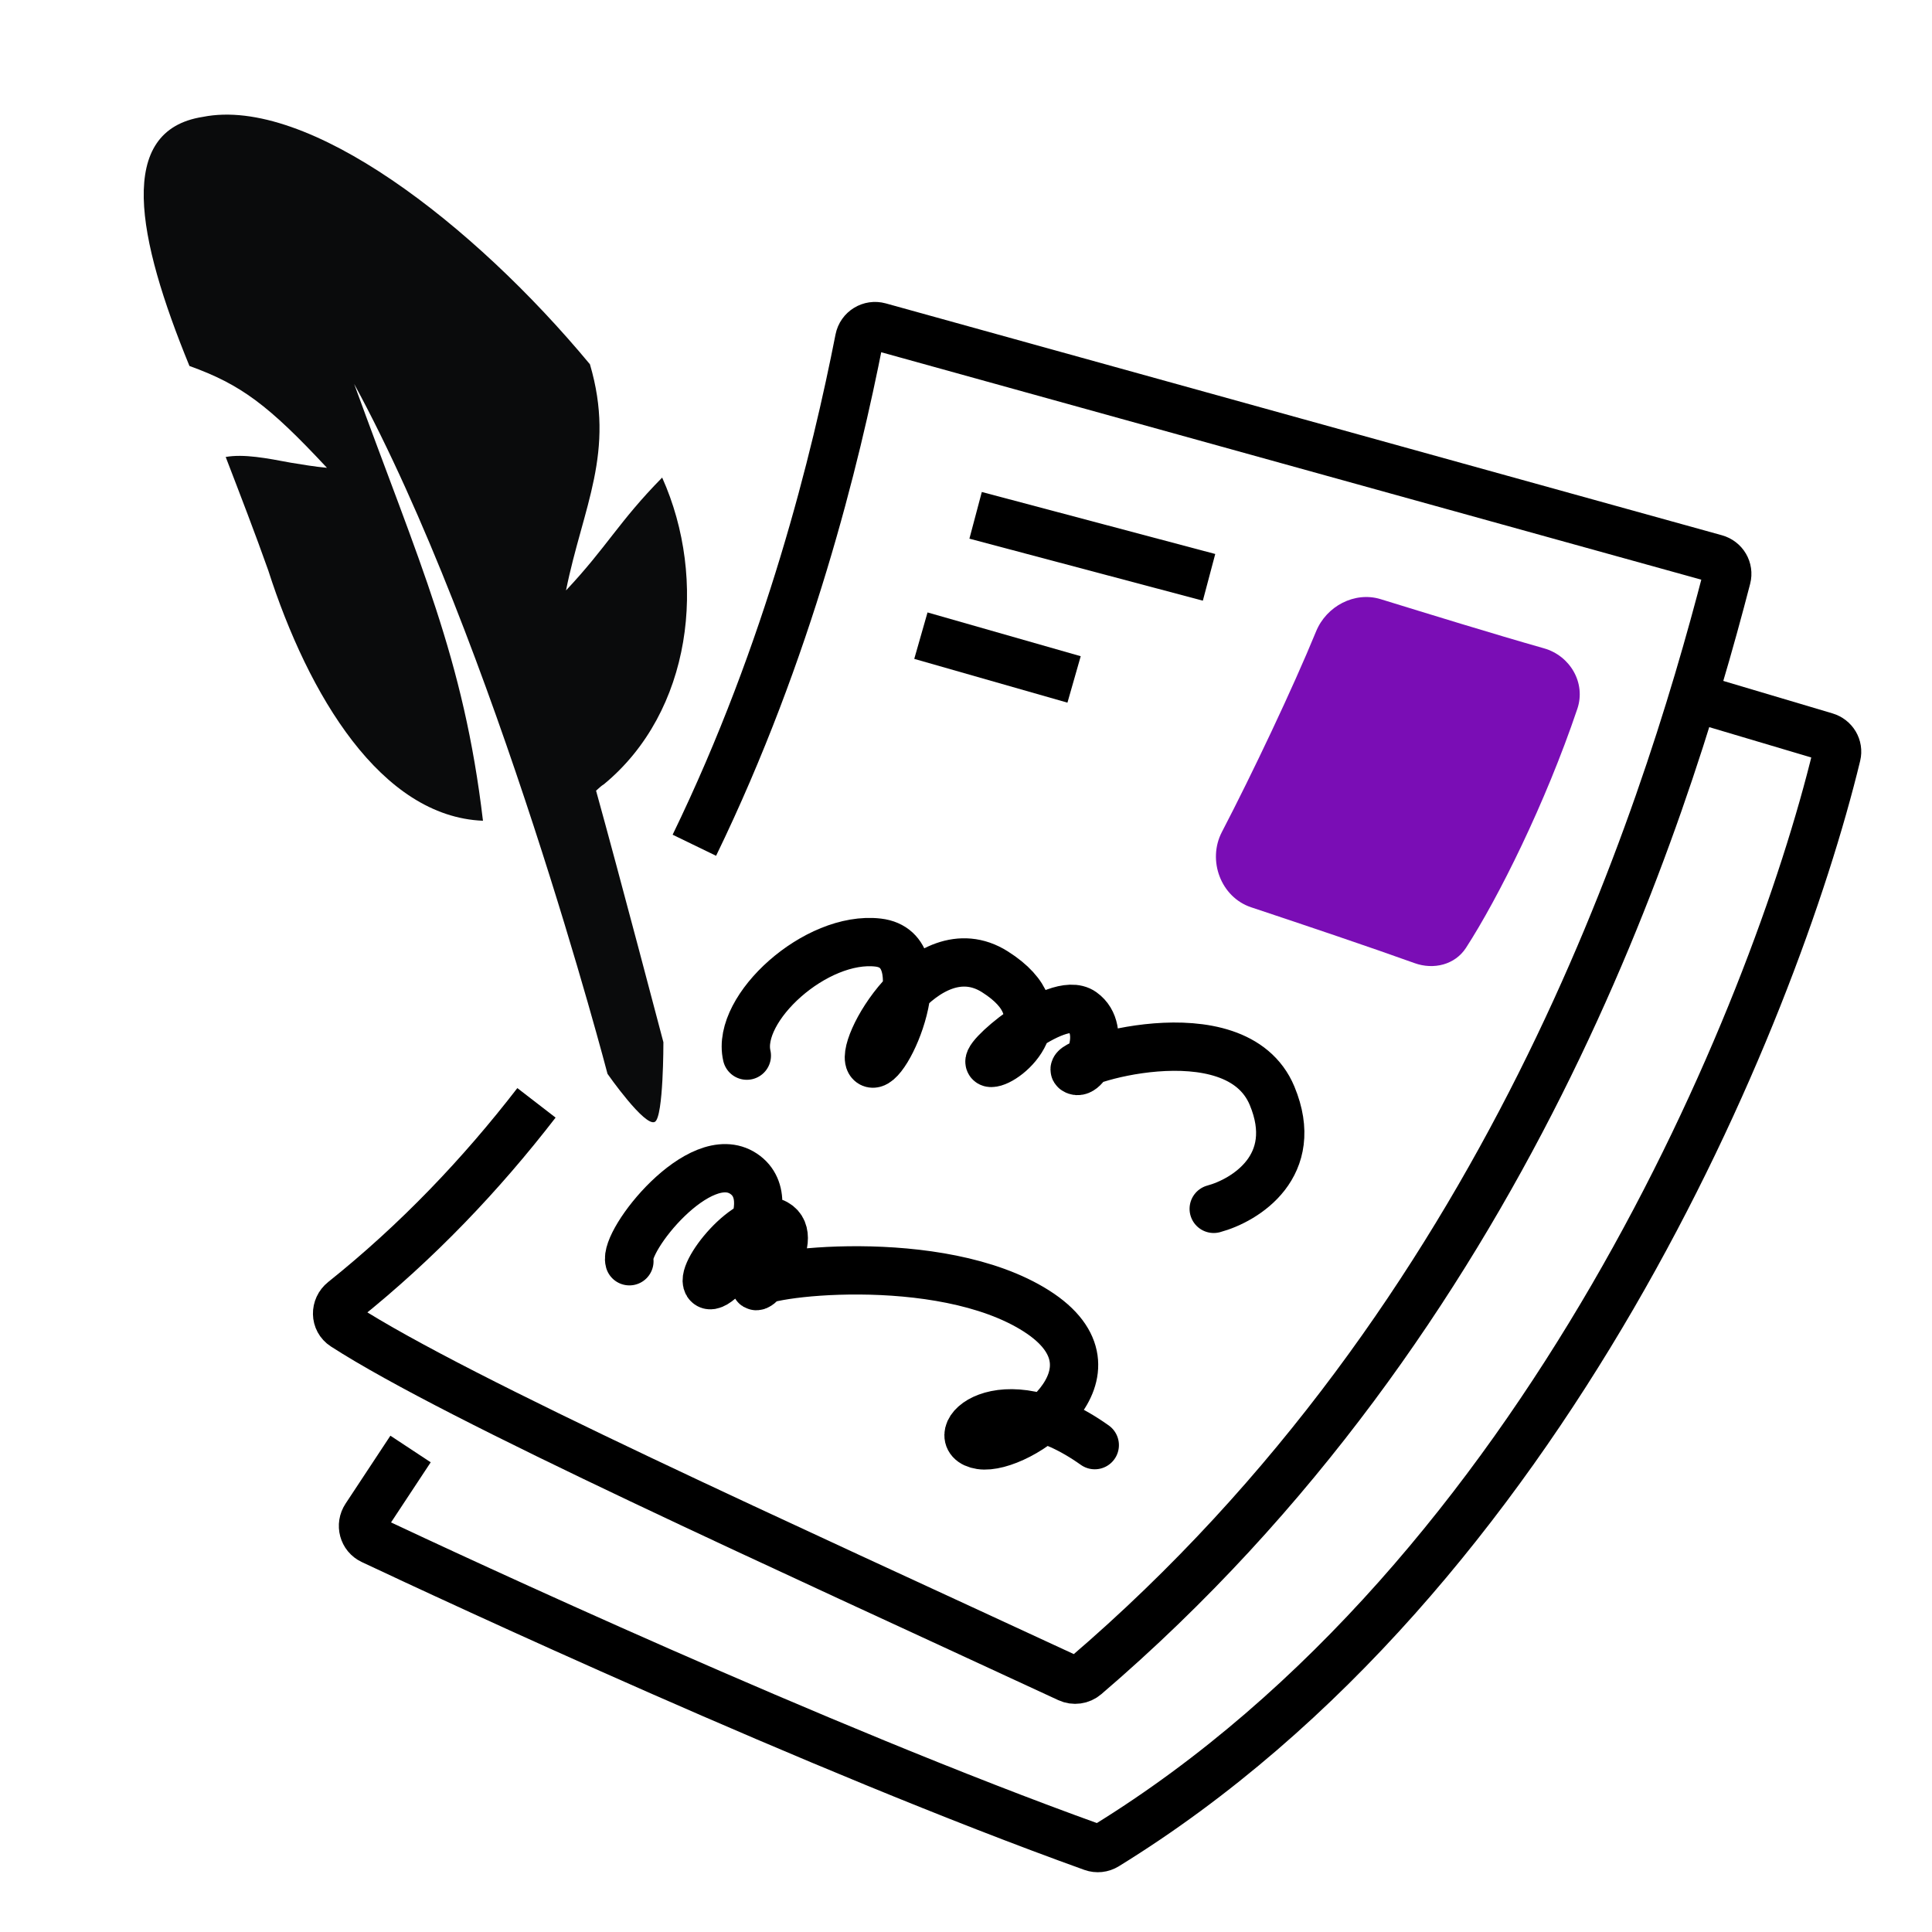 <svg width="120" height="120" viewBox="0 0 120 120" fill="none" xmlns="http://www.w3.org/2000/svg">
<g clip-path="url(#clip0_3820_21313)">
<path d="M35.156 36.672C36.201 31.483 38.251 28.088 36.642 22.626C29.399 13.899 19.109 5.957 12.595 7.261C7.199 8.098 8.49 14.738 11.767 22.731C14.962 23.882 16.674 25.159 20.308 29.056C19.556 28.988 18.796 28.859 18.062 28.739C16.553 28.456 15.154 28.184 14.018 28.383C14.924 30.738 15.847 33.129 16.66 35.422C19.155 43.191 23.671 50.726 29.998 50.978C28.801 40.847 26.056 35.008 21.997 23.845C30.747 39.932 37.734 66.7 37.734 66.7C37.734 66.7 40.059 70.029 40.676 69.68C41.216 69.375 41.205 64.734 41.205 64.734C41.205 64.734 38.458 54.285 37.023 49.111C37.19 48.968 37.331 48.816 37.514 48.708C42.964 44.209 43.969 35.992 41.128 29.663C38.433 32.402 37.707 33.959 35.156 36.672Z" fill="#0A0B0C"/>
<path d="M43.128 52.5C49.03 40.337 51.922 28.414 53.368 21.063C53.48 20.489 54.056 20.134 54.62 20.29L106.549 34.691C107.074 34.836 107.389 35.363 107.252 35.89C103.269 51.236 93.573 81.707 67.429 104.089C67.133 104.342 66.715 104.401 66.362 104.237C48.507 95.954 28.436 86.933 21.365 82.371C20.805 82.009 20.8 81.216 21.321 80.799C25.929 77.115 29.9 72.932 33.321 68.5" stroke="black" stroke-width="3"/>
<path d="M91.056 58.871C93.054 55.784 95.987 49.909 97.972 44.025C98.513 42.421 97.527 40.73 95.899 40.268C92.765 39.378 88.797 38.152 85.757 37.216C84.139 36.718 82.386 37.65 81.745 39.216C80.292 42.761 77.774 48.064 75.894 51.676C74.977 53.437 75.829 55.728 77.713 56.354C81.105 57.482 85.208 58.867 87.863 59.822C89.047 60.248 90.373 59.926 91.056 58.871Z" fill="#7a0db5"/>
<path d="M60.597 32.008L75.096 35.859" stroke="black" stroke-width="3"/>
<path d="M57.198 39.482L66.713 42.201" stroke="black" stroke-width="3"/>
<path d="M46.387 65.568C45.707 62.623 50.691 58.092 54.543 58.545C58.394 58.998 54.996 66.701 54.09 66.021C53.184 65.342 57.488 57.639 61.793 60.358C66.097 63.076 62.472 66.021 61.566 66.021C60.66 66.021 65.644 61.717 67.23 62.85C68.816 63.982 67.457 66.928 66.777 66.475C66.097 66.021 76.745 62.623 79.011 68.06C80.823 72.41 77.349 74.555 75.386 75.084" stroke="black" stroke-width="3" stroke-linecap="round"/>
<path d="M39.093 78.338C38.729 77.07 43.456 71.087 46.182 72.9C48.909 74.713 44.728 80.333 44.001 79.789C43.274 79.245 46.546 75.075 48.182 75.982C49.818 76.888 46.91 80.514 46.91 79.789C46.91 79.064 58.362 77.613 64.361 81.42C70.359 85.228 63.27 90.122 60.907 89.76C58.544 89.397 61.998 85.5 67.998 89.76" stroke="black" stroke-width="3" stroke-linecap="round"/>
<path d="M105.908 43.523L113.392 45.748C113.897 45.899 114.203 46.401 114.079 46.913C110.154 63.115 96.015 97.822 68.706 114.64C68.45 114.798 68.14 114.831 67.856 114.73C50.832 108.611 28.157 98.041 23.107 95.663C22.558 95.404 22.381 94.726 22.716 94.219L25.5 90" stroke="black" stroke-width="3"/>
</g>
<defs>
<clipPath id="clip0_3820_21313">
<rect width="120" height="120" fill="white"/>
</clipPath>
</defs>
</svg>
